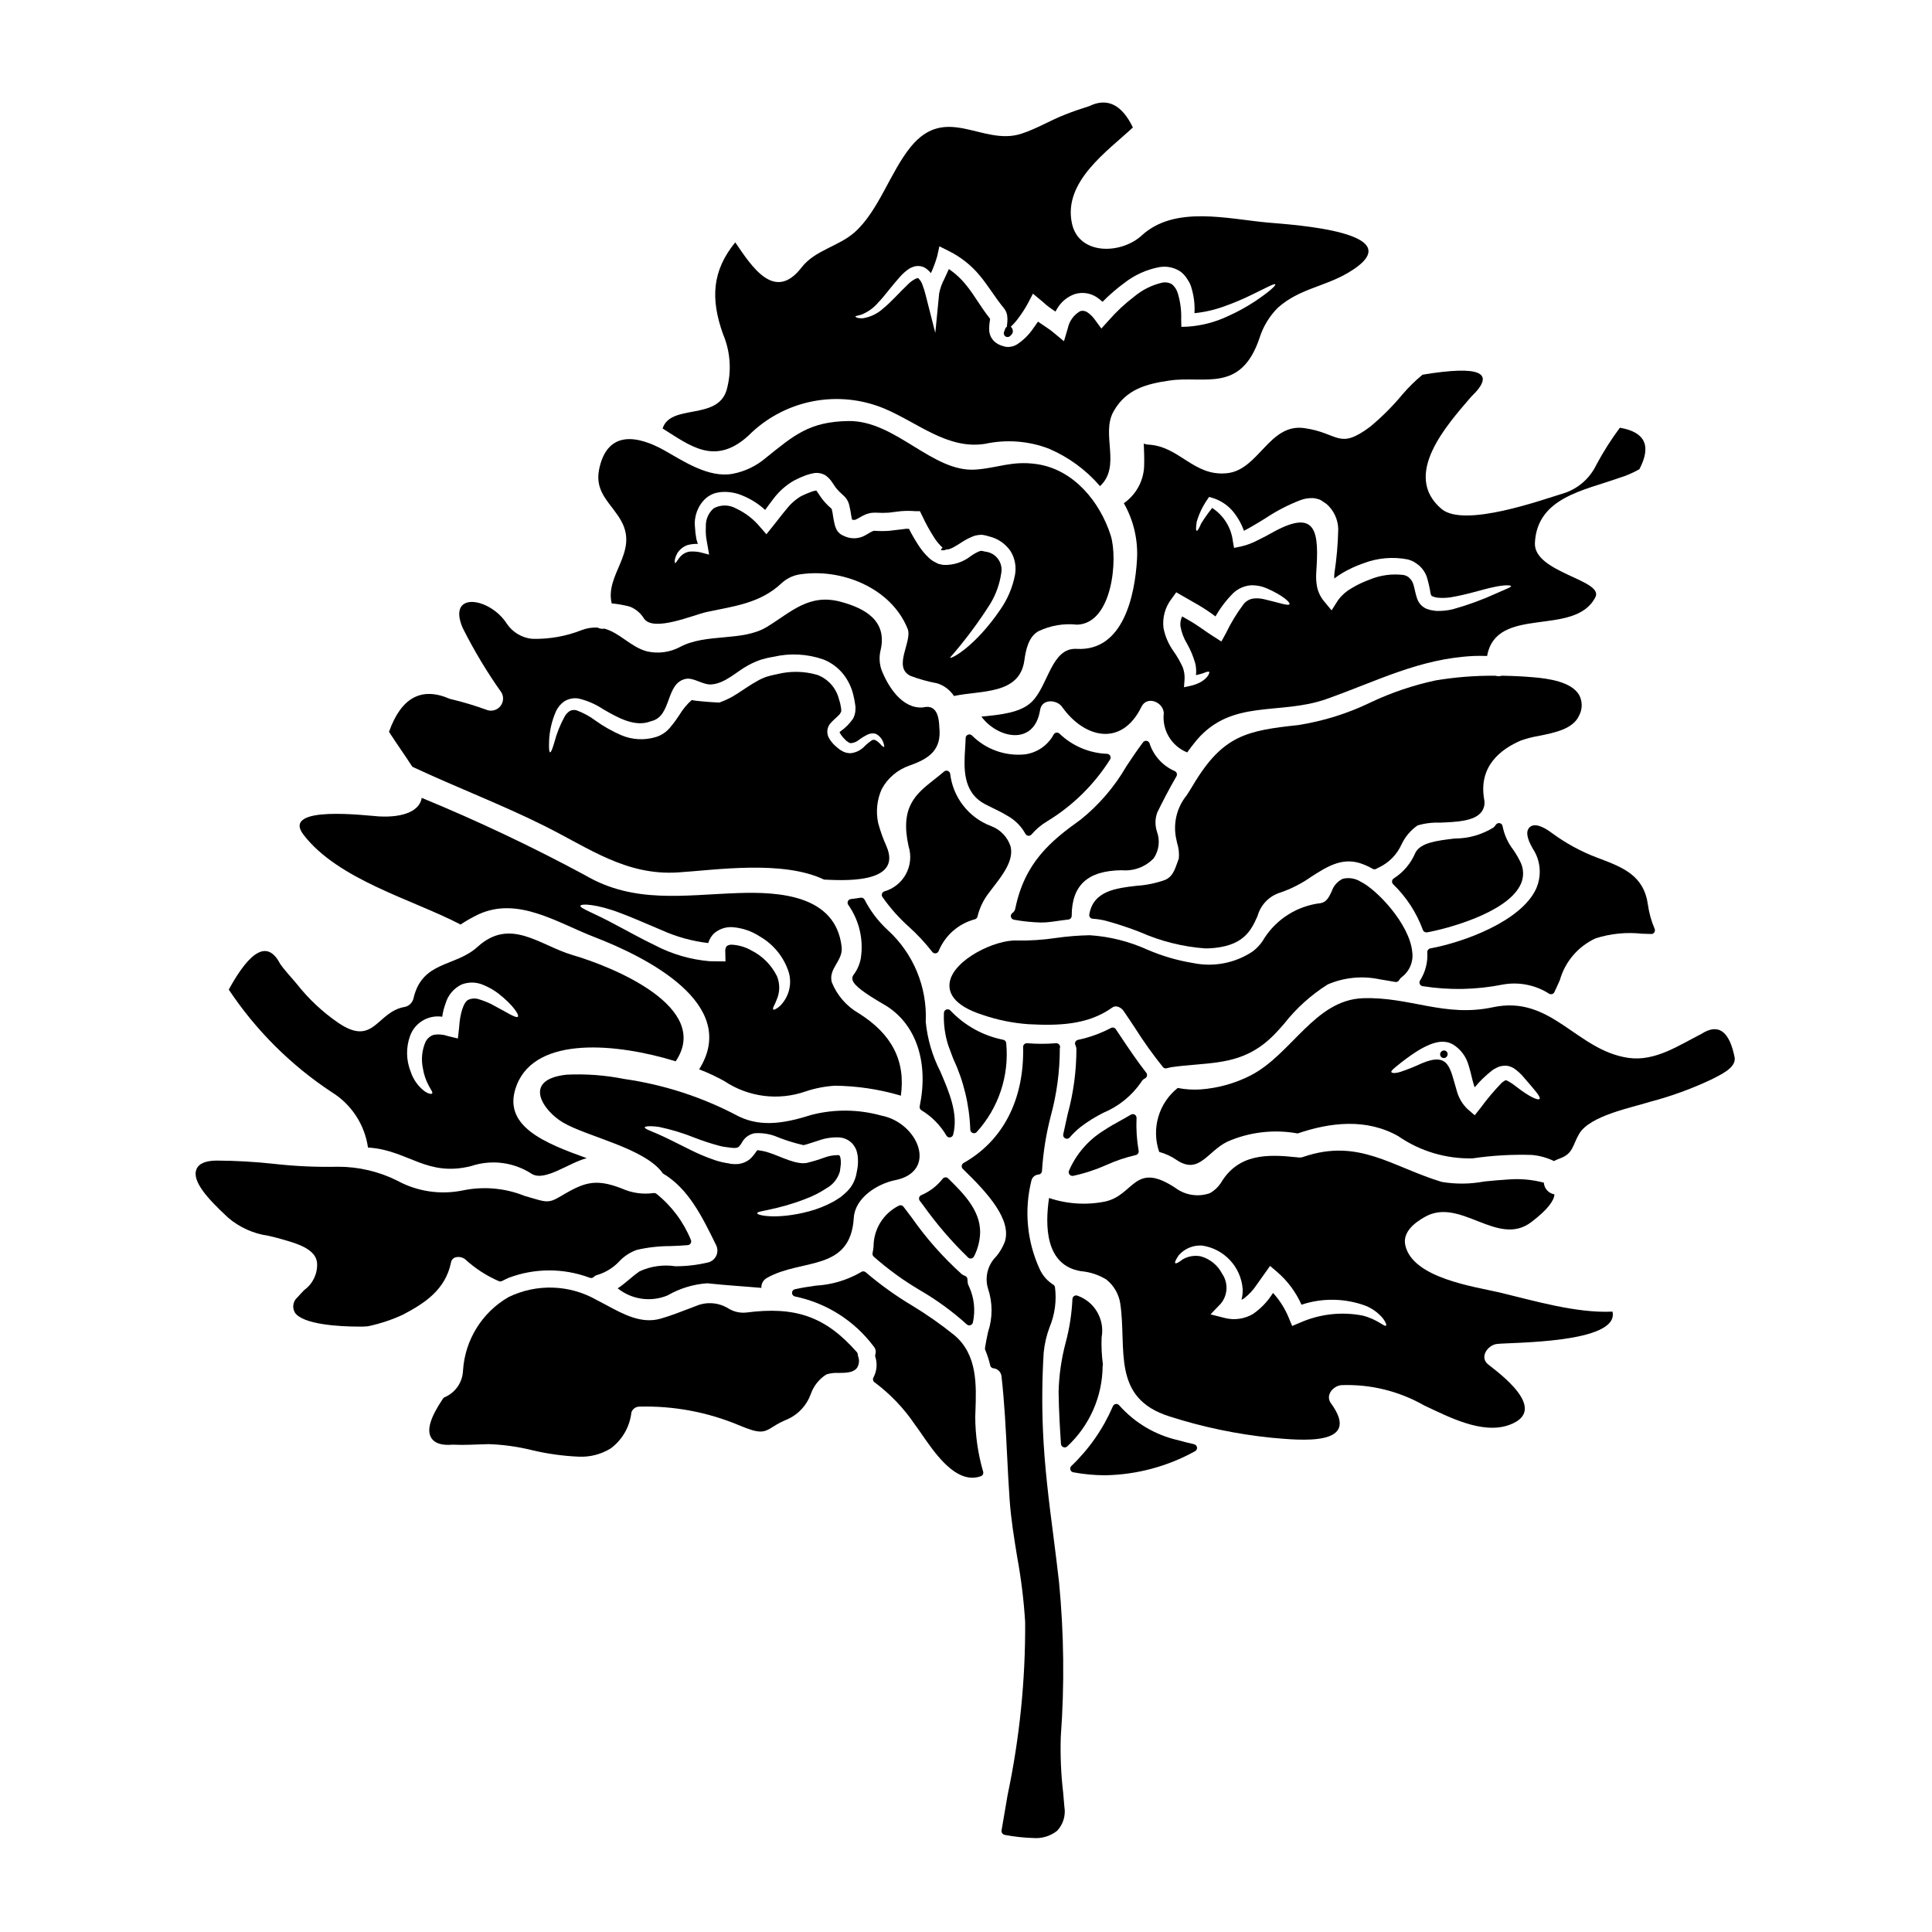 <?xml version="1.0" encoding="UTF-8"?>
<!-- Uploaded to: SVG Repo, www.svgrepo.com, Generator: SVG Repo Mixer Tools -->
<svg fill="#000000" width="800px" height="800px" version="1.1" viewBox="144 144 512 512" xmlns="http://www.w3.org/2000/svg">
 <g>
  <path d="m521.98 391.09c0.059 0.008 0.117 0.008 0.176 0 5.512-0.992 20.699-5.117 24.566-12.203v0.004c1.086-1.887 1.211-4.18 0.336-6.172-0.574-1.219-1.246-2.391-2.012-3.5-1.406-1.809-2.375-3.918-2.824-6.164-0.023-0.418-0.309-0.777-0.711-0.898-0.41-0.113-0.844 0.047-1.082 0.395-0.176 0.258-0.375 0.496-0.598 0.719-3.098 1.934-6.68 2.953-10.336 2.945-4.644 0.551-9.027 1.078-10.406 3.777v0.004c-1.172 2.785-3.164 5.148-5.707 6.781-0.266 0.152-0.438 0.426-0.473 0.73-0.035 0.305 0.07 0.609 0.289 0.824 3.5 3.387 6.191 7.519 7.871 12.09 0.133 0.391 0.496 0.656 0.91 0.668z"/>
  <path d="m401.72 444.23c0.125 0.059 0.258 0.086 0.395 0.086 0.262 0 0.512-0.105 0.699-0.289 5.824-6.394 8.672-14.949 7.844-23.559-0.02-0.441-0.328-0.812-0.758-0.914-5.367-1.059-10.27-3.766-14.023-7.746-0.273-0.305-0.703-0.41-1.086-0.27-0.387 0.145-0.641 0.512-0.641 0.922-0.129 2.941 0.273 5.883 1.184 8.688 0.418 1.133 0.844 2.254 1.262 3.371v-0.004c2.758 5.883 4.301 12.262 4.535 18.754-0.027 0.414 0.211 0.801 0.59 0.961z"/>
  <path d="m387.91 485.99c4.391 2.555 8.504 5.559 12.27 8.965 0.184 0.18 0.434 0.281 0.688 0.281 0.105 0 0.207-0.016 0.305-0.047 0.348-0.113 0.602-0.406 0.664-0.766 0.691-3.188 0.332-6.512-1.027-9.48l-0.047-0.086c-0.195-0.352-0.309-0.742-0.332-1.141l-0.043-0.672c0-0.414-0.262-0.785-0.652-0.922-0.309-0.109-0.598-0.266-0.863-0.457-4.992-4.5-9.457-9.555-13.305-15.062l-2.137-2.812v-0.004c-0.297-0.387-0.832-0.496-1.258-0.258-4.078 2.043-6.656 6.211-6.668 10.77-0.055 0.605-0.148 1.211-0.27 1.805-0.066 0.328 0.047 0.668 0.289 0.898 3.828 3.391 7.977 6.402 12.387 8.988z"/>
  <path d="m395.27 456.29c-0.203-0.203-0.484-0.301-0.766-0.277-0.285 0.023-0.547 0.172-0.711 0.402-1.496 1.898-3.453 3.391-5.68 4.328-0.27 0.129-0.465 0.367-0.535 0.652-0.07 0.293-0.004 0.598 0.176 0.832l0.918 1.203c3.535 4.965 7.519 9.598 11.898 13.836 0.227 0.211 0.543 0.297 0.848 0.238 0.305-0.055 0.562-0.254 0.699-0.531 1.035-2.008 1.594-4.223 1.633-6.481-0.02-5.887-4.523-10.305-8.48-14.203z"/>
  <path d="m567.77 371.48-0.648-0.246c-4.184-1.594-8.133-3.746-11.742-6.394-2.754-2.086-4.805-2.656-5.949-1.656-1.141 1-0.852 2.91 0.789 5.742v-0.004c2.086 3.164 2.41 7.172 0.859 10.629-3.938 8.512-18.934 14.105-28.043 15.789-0.48 0.094-0.816 0.527-0.789 1.016 0.172 2.629-0.5 5.25-1.91 7.477-0.188 0.281-0.215 0.641-0.074 0.945 0.137 0.309 0.426 0.523 0.762 0.566 7.062 1.121 14.273 0.973 21.285-0.438 4.246-0.75 8.621 0.125 12.254 2.453 0.145 0.082 0.309 0.121 0.477 0.121 0.102 0 0.199-0.016 0.297-0.043 0.258-0.082 0.469-0.27 0.586-0.512 0.531-1.098 1.004-2.168 1.465-3.211 1.391-4.894 4.856-8.93 9.48-11.051 3.969-1.254 8.16-1.672 12.301-1.219 0.789 0.027 1.605 0.059 2.406 0.074 0.336 0.035 0.664-0.133 0.832-0.43 0.188-0.273 0.223-0.625 0.094-0.93-0.875-2.023-1.473-4.16-1.777-6.344-1.066-7.809-6.574-9.906-12.953-12.336z"/>
  <path d="m342.31 259.48c4.613-4.648 10.504-7.812 16.922-9.098 6.418-1.281 13.074-0.625 19.117 1.891 8.863 3.719 16.785 10.934 26.727 9.344h-0.004c5.629-1.215 11.492-0.773 16.871 1.277 5.227 2.234 9.871 5.633 13.578 9.938 5.707-5.336 0.168-13.719 3.578-19.793 3.293-5.848 8.578-7.297 14.957-8.207 9.148-1.309 18.828 3.41 23.746-11.305 0.953-3.012 2.617-5.746 4.852-7.981 5.738-5.082 12.203-5.481 18.66-9.285 18.02-10.707-14.727-12.699-21.203-13.266-10.793-0.965-24.766-4.656-33.543 3.41-5.566 5.082-16.727 5.227-18.5-3.238-2.363-11.102 9.539-19.168 16.16-25.391-2.938-6.078-6.793-7.965-11.562-5.652-2.188 0.684-4.328 1.422-6.477 2.273-4.035 1.574-7.477 3.746-11.559 5.055-10.254 3.293-19.879-8.012-29.254 3.438-5.43 6.648-8.492 16.957-14.855 22.637-4.262 3.805-10.508 4.723-14.086 9.344-7.16 9.289-13.18-0.195-17.582-6.644-6.106 7.477-6.617 14.91-3.234 24.336 1.988 4.691 2.316 9.918 0.938 14.824-2.445 8.125-14.855 3.543-16.957 10.168 7.188 4.461 13.793 10.027 22.711 1.926zm30.246-32.207-0.004-0.004c1.629-0.695 3.07-1.762 4.207-3.121 1.676-1.703 3.32-4.09 5.738-6.789 0.668-0.754 1.422-1.43 2.242-2.016 0.555-0.367 1.172-0.633 1.82-0.785 0.848-0.164 1.73-0.035 2.496 0.367 0.637 0.387 1.195 0.887 1.648 1.477 0-0.027 0.027-0.059 0.027-0.086 0.66-1.441 1.211-2.934 1.648-4.461l0.566-2.582 2.332 1.16-0.004 0.004c3.219 1.566 6.066 3.805 8.352 6.559 2.332 2.812 4.121 5.879 6.25 8.465v0.004c0.52 0.574 0.875 1.281 1.023 2.043 0.098 0.617 0.117 1.25 0.055 1.871-0.055 0.5-0.102 0.895-0.133 1.215v0.004c-0.176 0.102-0.312 0.254-0.395 0.441-0.125 0.293-0.207 0.527-0.32 0.848l-0.035 0.094v-0.004c-0.16 0.441 0.004 0.934 0.398 1.188 0.395 0.25 0.91 0.199 1.242-0.133l0.172-0.172h0.004c0.023-0.02 0.043-0.043 0.062-0.066 0.273-0.25 0.445-0.598 0.48-0.969-0.008-0.289-0.082-0.578-0.219-0.836-0.082-0.156-0.203-0.289-0.348-0.391 0.742-0.703 1.422-1.473 2.023-2.301 0.922-1.227 1.754-2.516 2.496-3.859l1.363-2.613 2.699 2.242c0.555 0.543 1.152 1.035 1.793 1.477 0.426 0.344 0.938 0.652 1.477 1.023 0.246-0.469 0.52-0.926 0.82-1.363 1.051-1.512 2.551-2.656 4.289-3.266 1.91-0.59 3.984-0.324 5.68 0.734 0.605 0.379 1.168 0.816 1.68 1.309 1.805-1.828 3.75-3.508 5.82-5.027 2.723-2.117 5.918-3.551 9.312-4.176 1.965-0.324 3.981 0.125 5.625 1.254 0.746 0.594 1.371 1.324 1.844 2.156 0.477 0.699 0.824 1.48 1.023 2.301 0.621 2.109 0.871 4.309 0.742 6.504 2.707-0.273 5.367-0.887 7.922-1.82 2.461-0.871 4.871-1.887 7.215-3.039 3.938-1.902 6.051-3.094 6.273-2.781s-1.617 1.969-5.309 4.461c-2.273 1.504-4.668 2.82-7.156 3.934-3.367 1.609-7.012 2.566-10.738 2.812l-1.676 0.059-0.055-1.879c0.094-2.359-0.203-4.723-0.883-6.984-0.27-0.953-0.816-1.805-1.574-2.441-0.824-0.473-1.797-0.609-2.719-0.375-2.664 0.637-5.141 1.883-7.242 3.637-2.488 1.891-4.773 4.027-6.828 6.383l-1.906 2.102-1.73-2.363c-0.551-0.773-1.23-1.438-2.016-1.969-0.547-0.359-1.219-0.461-1.848-0.281-1.691 0.965-2.891 2.606-3.293 4.512l-1.023 3.469-2.984-2.473c-0.789-0.68-2.074-1.449-3.523-2.473-0.109-0.086-0.25-0.168-0.367-0.254-0.457 0.652-0.91 1.309-1.395 1.969h0.004c-1.137 1.637-2.582 3.039-4.258 4.117-0.355 0.211-0.738 0.375-1.141 0.484-0.285 0.055-0.594 0.113-0.883 0.141h-0.48l-0.457-0.055h-0.055l-0.086-0.031-0.426-0.113c-0.254-0.082-0.512-0.141-0.855-0.285h0.004c-0.703-0.281-1.332-0.719-1.844-1.273-0.57-0.66-0.938-1.469-1.047-2.332-0.062-0.977-0.004-1.961 0.168-2.926 0.031-0.156 0.043-0.32 0.027-0.48l-0.027-0.027c-2.445-3.066-4.117-6.191-6.109-8.637-1.352-1.734-2.957-3.246-4.769-4.488-0.395 0.91-0.789 1.73-1.18 2.586-0.652 1.211-1.121 2.512-1.391 3.863l-1.023 10.48-2.555-10.023v-0.004c-0.219-0.926-0.504-1.84-0.855-2.727-0.188-0.629-0.539-1.199-1.023-1.648-0.027-0.48-1.816 0.457-2.898 1.621-2.387 2.269-4.402 4.629-6.387 6.219-1.492 1.395-3.356 2.32-5.367 2.668-1.477 0.113-2.074-0.312-2.074-0.426 0-0.25 0.828-0.223 1.844-0.621z"/>
  <path d="m489.62 257.45c-9.312-1.273-12.012 11.109-20.469 11.957-8.859 0.91-12.523-7.156-20.859-7.582-0.406-0.016-0.809-0.109-1.18-0.281 0.086 2.07 0.168 4.144 0.086 6.246-0.23 3.844-2.211 7.367-5.367 9.57 2.574 4.519 3.785 9.688 3.488 14.883-0.566 9.629-3.66 24.402-15.961 23.715-6.785-0.395-7.5 9.742-11.957 14.059-2.953 2.898-8.348 3.41-13.32 3.891 4.262 5.766 14.031 7.922 15.562-1.785 0.484-3.012 4.434-2.754 5.824-0.789 5.82 8.234 15.742 10.766 21.016 0 1.477-3.066 5.766-1.309 5.934 1.617h0.004c-0.531 4.481 2.008 8.762 6.191 10.449 0.855-1.18 1.73-2.328 2.613-3.379 9.402-10.879 21.953-6.391 34.281-10.766 13.516-4.769 24.594-10.707 39.051-11.414 0.883-0.027 2.102-0.055 3.543 0 2.473-13.656 23.176-4.856 28.688-15.562 2.387-4.629-16.445-6.504-16.02-14.43 0.598-12.012 13.094-13.887 22.27-17.18 1.891-0.562 3.711-1.344 5.422-2.328 3.234-6.191 1.531-9.84-5.172-10.988v-0.004c-2.328 3.121-4.414 6.41-6.246 9.844-1.648 3.441-4.586 6.094-8.18 7.383-6.332 1.93-26.867 9.371-32.863 4.285-10.562-9 1.508-22.293 7.894-29.738 6.703-6.414 2.398-8.355-12.922-5.82h0.004c-1.898 1.57-3.66 3.297-5.262 5.164-2.609 3.152-5.508 6.051-8.66 8.66-8.371 6.231-8.23 1.602-17.434 0.324zm-10.707 45.332c-0.957-0.23-1.949-0.277-2.922-0.141-0.953 0.18-1.809 0.695-2.414 1.449-1.832 2.43-3.414 5.035-4.723 7.781l-1.18 2.129-2.188-1.395c-2.074-1.305-4.148-2.953-6.391-4.203-0.621-0.34-1.219-0.707-1.816-1.047-0.387 0.793-0.543 1.68-0.457 2.555 0.285 1.66 0.883 3.25 1.762 4.688 0.922 1.621 1.645 3.348 2.156 5.141 0.262 1.039 0.328 2.117 0.199 3.18 0.738-0.141 1.422-0.371 1.934-0.512 0.824-0.371 1.422-0.512 1.574-0.344 0.254 0.172-0.625 2.781-5.195 3.75l-1.48 0.312 0.145-2.016v0.004c0.082-1.145-0.094-2.289-0.512-3.356-0.664-1.438-1.453-2.816-2.363-4.117-1.34-1.844-2.258-3.953-2.699-6.191-0.34-2.762 0.426-5.551 2.129-7.754l1.25-1.73 1.73 0.996 4.117 2.363 0.004-0.004c1.57 0.926 3.09 1.941 4.547 3.043 1.273-2.254 2.852-4.328 4.684-6.164 1.328-1.258 3.059-2.004 4.887-2.102 1.41-0.012 2.805 0.277 4.09 0.852 4.285 1.875 6.133 3.691 5.965 4.148-0.242 0.582-2.856-0.41-6.832-1.316zm38.23-10.508 0.762 0.254 0.199 0.086 0.086 0.027 0.34 0.168 0.285 0.168 0.539 0.344 0.789 0.594v0.004c0.836 0.762 1.488 1.707 1.906 2.758 0.48 1.52 0.84 3.078 1.078 4.66 0.082 0.426 0.426 0.594 0.168 0.566l1.023 0.371v-0.004c0.211 0.023 0.422 0.062 0.625 0.117 1.164 0.109 2.336 0.082 3.492-0.09 4.723-0.789 8.719-2.188 11.504-2.727 2.809-0.621 4.488-0.508 4.516-0.223 0.027 0.285-1.449 0.789-3.977 1.93h0.004c-3.699 1.691-7.527 3.086-11.449 4.176-1.457 0.352-2.957 0.504-4.457 0.453-0.457-0.059-0.938-0.145-1.422-0.227l-1.051-0.316c-1.215-0.5-2.148-1.504-2.555-2.754-0.652-1.902-0.711-3.293-1.223-4.328-0.215-0.457-0.523-0.859-0.91-1.184-0.074-0.059-0.137-0.125-0.195-0.199l-0.539-0.285-0.086-0.055h-0.004c-0.047-0.008-0.094-0.016-0.141-0.031l-0.426-0.141c-3.106-0.398-6.262 0.035-9.145 1.25-1.633 0.594-3.203 1.344-4.688 2.246-1.371 0.77-2.57 1.812-3.519 3.066l-1.785 2.809-2.019-2.441h-0.004c-0.926-1.121-1.562-2.461-1.844-3.891-0.219-1.219-0.285-2.457-0.199-3.691 0.707-10.449 0.34-17.18-11.391-10.734-1.363 0.789-2.727 1.477-4.09 2.156-1.414 0.754-2.922 1.316-4.484 1.676l-1.82 0.371-0.312-1.762h0.004c-0.434-3.609-2.441-6.844-5.484-8.832-1.047 1.301-2.016 2.668-2.898 4.09-0.594 1.336-0.992 2.047-1.219 1.969-0.227-0.078-0.199-0.879 0-2.328 0.613-2.133 1.57-4.148 2.836-5.969l0.457-0.68 0.883 0.254c2.16 0.652 4.078 1.926 5.512 3.668 1.227 1.508 2.188 3.219 2.84 5.051 0.598-0.312 1.25-0.652 1.875-1.02 1.223-0.684 2.5-1.48 3.832-2.301 2.902-1.934 6.008-3.543 9.262-4.797 1.09-0.41 2.25-0.594 3.41-0.539 0.383 0.039 0.762 0.113 1.133 0.223l0.57 0.172c0.148 0.066 0.289 0.141 0.426 0.227 0.035 0.027 0.074 0.047 0.113 0.059l0.141 0.113c0.371 0.254 0.707 0.453 1.133 0.762l0.004 0.004c1.914 1.684 3.039 4.094 3.098 6.644-0.082 3.938-0.426 7.867-1.023 11.758-0.039 0.445-0.047 0.891-0.027 1.336 0.707-0.539 1.449-1.02 2.188-1.477 1.766-1.035 3.629-1.891 5.566-2.555 3.758-1.438 7.844-1.785 11.789-1.004z"/>
  <path d="m447.42 429.79c0.27-0.129 0.469-0.371 0.535-0.66 0.066-0.289 0-0.594-0.18-0.832-2.562-3.289-4.938-6.844-7.231-10.285l-0.852-1.273c-0.281-0.422-0.844-0.559-1.289-0.316-2.754 1.457-5.699 2.516-8.746 3.152-0.293 0.066-0.543 0.262-0.672 0.535s-0.129 0.59 0.008 0.859c0.156 0.312 0.246 0.652 0.266 1 0.004 5.832-0.773 11.637-2.309 17.266-0.395 1.781-0.789 3.566-1.18 5.363-0.059 0.289 0.016 0.59 0.203 0.816 0.188 0.227 0.465 0.363 0.758 0.363 0.289 0 0.559-0.125 0.746-0.34 0.883-1.023 1.863-1.965 2.918-2.809 1.891-1.434 3.906-2.688 6.027-3.746 4.059-1.691 7.539-4.519 10.023-8.148 0.215-0.41 0.555-0.742 0.973-0.945z"/>
  <path d="m448.63 340.96c-0.125-0.336-0.426-0.578-0.781-0.629-0.355-0.051-0.707 0.094-0.926 0.383-1.574 2.07-3.031 4.273-4.449 6.402h0.004c-3.129 5.406-7.231 10.184-12.098 14.094-7.996 5.707-14.824 11.414-17.32 23.562l0.004-0.004c-0.082 0.48-0.355 0.906-0.758 1.18-0.328 0.227-0.492 0.633-0.402 1.027 0.086 0.391 0.402 0.691 0.797 0.758 2.367 0.434 4.762 0.68 7.168 0.742 0.957 0.004 1.91-0.062 2.859-0.199l1.18-0.164c1.07-0.152 2.156-0.309 3.231-0.43 0.496-0.059 0.871-0.477 0.871-0.977 0.027-8.137 4.238-11.977 13.258-12.082l-0.004-0.004c3.176 0.297 6.309-0.879 8.504-3.191 1.383-2.07 1.699-4.68 0.844-7.019-0.559-1.684-0.523-3.504 0.102-5.16 1.32-2.656 3.082-6.144 5.055-9.512v-0.004c0.141-0.242 0.172-0.535 0.082-0.805s-0.293-0.484-0.551-0.594c-3.18-1.387-5.609-4.07-6.668-7.375z"/>
  <path d="m452.93 427.13c0.078 0 0.16-0.008 0.238-0.027l0.238-0.062c0.344-0.086 0.672-0.168 1.039-0.23 2.223-0.316 4.328-0.496 6.394-0.672 8.031-0.691 14.957-1.285 21.93-9.105l1.508-1.695 0.004-0.004c3.231-4.125 7.152-7.664 11.59-10.453 4.32-1.855 9.109-2.332 13.711-1.363 0.875 0.133 1.727 0.285 2.566 0.43l1.625 0.281c0.418 0.07 0.832-0.137 1.031-0.512 0.168-0.312 0.406-0.582 0.691-0.789 2.07-1.559 3.129-4.125 2.758-6.691-0.699-7.293-9.266-16.402-13.637-18.566h-0.004c-1.418-0.895-3.137-1.18-4.766-0.785-1.41 0.676-2.481 1.902-2.957 3.391-0.715 1.492-1.34 2.777-2.891 3.066h0.004c-6.129 0.703-11.621 4.121-14.957 9.309-0.793 1.391-1.863 2.598-3.148 3.543-4.621 3.051-10.262 4.141-15.684 3.027-4.176-0.68-8.25-1.867-12.133-3.543-4.82-2.188-9.992-3.488-15.273-3.832-3.008 0.059-6.012 0.301-8.992 0.723-3.41 0.512-6.856 0.738-10.301 0.672-5.727-0.281-16.75 5.035-17.816 10.984-0.465 2.586 0.695 6.207 8.844 8.773h-0.004c3.863 1.312 7.879 2.129 11.949 2.422 7.637 0.395 15.66 0.348 22.316-4.441v0.004c0.352-0.25 0.797-0.34 1.219-0.25 0.711 0.156 1.336 0.578 1.742 1.184 1.051 1.52 2.066 3.062 3.082 4.598 2.254 3.559 4.703 6.988 7.344 10.27 0.184 0.219 0.453 0.348 0.738 0.348z"/>
  <path d="m331.8 478.52c-2.883 0.703-5.84 1.055-8.805 1.051-3.227-0.488-6.523-0.023-9.488 1.332-2.269 1.574-3.832 3.266-5.82 4.516 3.738 2.996 8.812 3.715 13.234 1.875 3.211-1.859 6.805-2.957 10.508-3.211 5.227 0.566 9.938 0.824 14.344 1.219v0.004c-0.066-1.133 0.555-2.195 1.574-2.695 9.055-5.141 22.066-1.508 22.918-15.906 0.34-5.281 6.246-9 10.934-9.941 11.5-2.297 6.133-15.281-3.664-17.125v-0.004c-5.992-1.664-12.312-1.742-18.344-0.223-6.445 2.016-13.18 3.578-19.57 0.367-9.422-5-19.633-8.328-30.191-9.84-5.027-1.004-10.156-1.387-15.277-1.141-11.984 1.309-6.164 9.602-0.969 12.668 6.363 3.777 21.812 6.789 26.5 13.52 6.758 3.977 10.422 11.5 14.027 18.859 0.477 0.859 0.535 1.887 0.164 2.793-0.371 0.91-1.137 1.602-2.074 1.883zm1.574-27.094v-0.004c-2.242-0.766-4.422-1.688-6.535-2.754-3.719-1.848-6.644-3.352-8.719-4.231s-3.266-1.309-3.266-1.676c0.027-0.285 1.395-0.453 3.777-0.113v-0.004c3.262 0.684 6.453 1.652 9.543 2.898 2.004 0.781 4.055 1.453 6.133 2.016 0.531 0.16 1.074 0.281 1.621 0.367 0.625 0.086 1.25 0.172 1.902 0.254 1.109 0.141 1.762-0.027 2.019-0.34l-0.004 0.004c0.348-0.375 0.645-0.797 0.883-1.25 0.699-1.199 1.895-2.031 3.262-2.273 1.77-0.117 3.547 0.113 5.227 0.684 2.5 1.047 5.086 1.871 7.727 2.473 0.992-0.199 2.613-0.824 4.144-1.277v-0.004c1.734-0.602 3.566-0.863 5.398-0.766 1.301 0.109 2.512 0.695 3.406 1.648 0.422 0.496 0.766 1.047 1.023 1.645 0.164 0.5 0.289 1.016 0.371 1.535 0.105 0.922 0.117 1.855 0.027 2.781-0.113 0.711-0.199 1.309-0.371 2.102-0.34 1.734-1.188 3.328-2.438 4.574-0.531 0.523-1.09 1.016-1.676 1.477-0.598 0.395-1.18 0.789-1.762 1.137-2.109 1.172-4.359 2.078-6.691 2.699-8.352 2.215-13.832 1.109-13.723 0.457 0.109-0.652 5.144-0.789 12.637-3.691l0.004-0.004c1.988-0.723 3.887-1.676 5.652-2.84 1.77-0.957 3.082-2.582 3.637-4.516 0.086-0.539 0.168-1.309 0.254-1.988 0.023-0.484-0.008-0.969-0.086-1.449l-0.141-0.57c-0.082-0.027-0.082-0.168-0.141-0.195-0.059-0.027-0.082-0.141-0.512-0.113-1.195 0.012-2.375 0.234-3.492 0.652-1.578 0.582-3.191 1.062-4.828 1.449-0.656 0.074-1.32 0.055-1.969-0.059-0.395-0.082-0.789-0.141-1.18-0.254v-0.004c-0.867-0.234-1.723-0.52-2.555-0.852-1.508-0.566-2.871-1.18-4.121-1.574-0.594-0.207-1.199-0.367-1.816-0.48-0.43-0.086-0.91-0.113-1.277-0.199-0.105 0.105-0.199 0.219-0.285 0.344-0.477 0.734-1.039 1.41-1.676 2.016-0.852 0.707-1.887 1.16-2.984 1.305-0.453 0.035-0.906 0.047-1.363 0.027-0.254-0.027-0.344-0.027-0.738-0.055l-0.48-0.113c-1.305-0.176-2.586-0.477-3.832-0.898z"/>
  <path d="m306.1 303.91c1.652 0.145 3.285 0.441 4.883 0.879 1.539 0.625 2.832 1.73 3.691 3.148 2.527 3.637 13.09-0.996 16.641-1.758 7.156-1.535 14.168-2.273 19.824-7.641h0.004c1.262-1.164 2.828-1.953 4.516-2.273 11.277-1.848 24.535 3.523 28.883 14.402 1.309 3.32-4.144 10.234 0.855 12.496h-0.004c2.269 0.84 4.609 1.484 6.988 1.93 1.816 0.574 3.383 1.758 4.43 3.352 7.156-1.535 17.41-0.285 18.656-9.445 0.371-2.668 1.078-6.332 3.805-7.754h0.004c3.156-1.5 6.668-2.09 10.141-1.703 9.402-0.254 10.906-17.438 8.918-23.688-2.844-8.859-9.77-17.438-19.57-18.859-6.59-0.965-10.395 1.051-16.242 1.449-11.445 0.789-21.188-13.062-33.711-12.867-10.367 0.172-14.402 3.777-21.867 9.773h-0.004c-2.539 2.172-5.606 3.633-8.891 4.231-6.297 1.078-12.809-3.293-17.977-6.219-6.902-3.863-15.168-5.625-17.32 5.117-1.219 6.277 3.41 9.004 5.934 13.688 4.484 8.254-4.406 14.074-2.586 21.742zm17.41-13.332c0.637-0.988 1.586-1.738 2.695-2.129 0.887-0.238 1.809-0.344 2.727-0.312-0.113-0.395-0.227-0.789-0.371-1.223-0.207-1.09-0.34-2.188-0.391-3.297-0.289-2.856 0.797-5.68 2.922-7.606 0.656-0.539 1.395-0.961 2.188-1.254 0.805-0.242 1.637-0.375 2.473-0.395 1.645-0.035 3.277 0.266 4.801 0.883 2.293 0.902 4.402 2.219 6.219 3.891 0.711-0.992 1.449-1.988 2.242-3.012 1.473-1.953 3.328-3.586 5.453-4.797 1.023-0.531 2.074-0.996 3.152-1.395 0.664-0.23 1.348-0.41 2.043-0.539 1.113-0.188 2.258 0.043 3.211 0.652 0.684 0.52 1.27 1.156 1.73 1.879 0.34 0.508 0.594 0.906 0.883 1.305v-0.004c0.594 0.738 1.262 1.414 1.988 2.019l-0.172-0.113h-0.004c0.934 0.715 1.57 1.746 1.793 2.898 0.195 0.734 0.285 1.391 0.395 1.969v-0.004c0.066 0.531 0.16 1.055 0.281 1.574 0 0.059 0.027 0.086 0.027 0.113 0.059 0.027 0.141 0.027 0.199 0.055 0.195 0.113 0.254-0.027 0.395 0.059v0.004c0.145-0.027 0.289-0.066 0.426-0.113 0.27-0.129 0.535-0.27 0.789-0.426 0.598-0.371 1.223-0.691 1.871-0.969 0.438-0.152 0.887-0.277 1.34-0.367 0.469-0.051 0.945-0.07 1.418-0.059 1.086 0.07 2.176 0.07 3.266 0 1.078-0.141 2.16-0.254 3.211-0.395 1.309-0.109 2.629-0.109 3.938 0h1.148l0.625 1.277v0.004c0.887 1.914 1.902 3.762 3.039 5.539 0.469 0.773 1.023 1.5 1.648 2.156 0.285 0.254 0.48 0.57 0.648 0.625l-0.027 0.168-0.312 0.227v0.371h0.711c0.238-0.039 0.469-0.117 0.684-0.227 0.855 0.141 2.559-0.91 4.176-1.988 0.977-0.625 2.016-1.152 3.098-1.574 0.723-0.227 1.48-0.332 2.242-0.312 0.617 0.086 1.227 0.227 1.82 0.426 2.301 0.547 4.32 1.934 5.656 3.887 1.164 1.879 1.582 4.125 1.184 6.297-0.637 3.305-1.961 6.441-3.891 9.203-6.617 9.742-13.062 13.207-13.32 12.727v-0.004c3.93-4.488 7.504-9.273 10.691-14.312 1.477-2.465 2.453-5.195 2.871-8.039 0.262-1.336-0.051-2.719-0.859-3.812-0.812-1.094-2.051-1.793-3.406-1.926-1.273-0.285-0.91-0.254-1.617-0.055-0.758 0.328-1.48 0.738-2.156 1.219-2.055 1.625-4.625 2.465-7.242 2.363-0.43-0.055-0.57-0.113-0.855-0.168l-0.195-0.031-0.289-0.082-0.082-0.027-0.141-0.059-0.539-0.285c-0.684-0.32-1.309-0.754-1.848-1.281-0.906-0.852-1.715-1.805-2.414-2.836-1.035-1.543-1.973-3.148-2.812-4.805-0.57-0.027-1.141 0.012-1.703 0.117l-3.606 0.426v-0.004c-1.211 0.09-2.426 0.09-3.637 0-0.453-0.082-0.789 0.113-1.934 0.789-0.43 0.262-0.875 0.5-1.332 0.711-1.641 0.688-3.496 0.621-5.082-0.172l-0.031-0.027c-0.891-0.34-1.609-1.027-1.988-1.902-0.184-0.418-0.328-0.855-0.426-1.305-0.168-0.789-0.285-1.395-0.371-1.969-0.062-0.531-0.156-1.055-0.281-1.574-0.023-0.148-0.07-0.293-0.141-0.426-0.969-0.82-1.848-1.746-2.613-2.754-0.371-0.512-0.738-1.078-1.023-1.508-0.121-0.199-0.25-0.387-0.395-0.566-0.023 0-0.043 0.012-0.055 0.027-0.379 0.059-0.75 0.156-1.109 0.281-0.961 0.344-1.898 0.738-2.812 1.184-1.523 0.898-2.859 2.086-3.938 3.492-1.277 1.477-2.387 3.039-3.719 4.656l-1.574 1.969-1.617-1.848v0.004c-1.73-2.117-3.918-3.812-6.394-4.969-1.836-1.039-4.074-1.07-5.938-0.082-1.434 1.227-2.211 3.055-2.102 4.938-0.055 0.949-0.027 1.902 0.086 2.844 0.141 0.938 0.312 1.789 0.453 2.613l0.316 1.902-1.703-0.453c-1.148-0.34-2.352-0.453-3.543-0.344-0.832 0.141-1.598 0.539-2.191 1.137-0.965 0.992-1.336 2.016-1.574 1.875-0.109-0.082-0.305-0.934 0.605-2.621z"/>
  <path d="m444.72 439.39c-0.312-0.191-0.703-0.191-1.016 0-0.875 0.527-1.773 1.027-2.688 1.535-1.449 0.789-2.949 1.633-4.414 2.606-4.129 2.523-7.379 6.262-9.305 10.707-0.133 0.301-0.109 0.656 0.074 0.934 0.18 0.281 0.492 0.449 0.824 0.445 0.059 0.008 0.117 0.008 0.176 0 3.051-0.656 6.023-1.629 8.875-2.906 2.481-1.121 5.066-1.992 7.723-2.602 0.523-0.102 0.875-0.605 0.785-1.137-0.5-2.856-0.688-5.758-0.559-8.656 0.031-0.375-0.152-0.734-0.477-0.926z"/>
  <path d="m547.02 340.26c1.559-0.559 3.16-0.973 4.789-1.238 4.234-0.852 9.055-1.82 10.66-5.371v-0.004c0.934-1.719 0.934-3.789 0-5.508-2.043-3.445-8.016-4.328-12.328-4.672-2.426-0.207-4.984-0.336-8.047-0.395h0.004c-0.098 0-0.199 0.012-0.293 0.039-0.441 0.121-0.906 0.121-1.344 0-0.086-0.023-0.172-0.035-0.258-0.035-5.273-0.043-10.543 0.371-15.742 1.238-5.926 1.27-11.688 3.215-17.168 5.801-6.07 2.949-12.543 4.981-19.207 6.031-13.672 1.473-20.055 2.684-27.922 15.93-0.609 1.031-1.18 1.91-1.691 2.699-2.719 3.348-3.707 7.781-2.664 11.965 0 0.078 0.047 0.27 0.102 0.531 0.453 1.367 0.621 2.812 0.488 4.242l-0.375 1.043c-0.719 2.043-1.344 3.809-3.234 4.617-2.438 0.879-4.984 1.41-7.57 1.574-5.391 0.613-11.504 1.32-12.543 7.586-0.047 0.273 0.023 0.555 0.195 0.773 0.172 0.219 0.43 0.352 0.707 0.371 1.18 0.074 2.348 0.254 3.492 0.543 3.09 0.844 6.133 1.852 9.113 3.019 5.434 2.402 11.238 3.856 17.16 4.297h0.816c9.41-0.395 11.371-4.723 13.102-8.582 0.812-2.949 3.066-5.285 5.988-6.199 2.918-0.992 5.68-2.398 8.199-4.18 4.106-2.625 7.977-5.117 12.859-3.66 1.207 0.387 2.367 0.898 3.465 1.535 0.312 0.176 0.699 0.168 1.004-0.023 0.188-0.121 0.387-0.227 0.594-0.312 2.707-1.266 4.863-3.465 6.078-6.195 0.949-1.992 2.398-3.703 4.207-4.965 1.914-0.57 3.91-0.82 5.906-0.742 4.242-0.168 9.055-0.359 10.977-2.754 0.754-0.957 1.043-2.199 0.785-3.391-1.555-8.816 4.414-13.34 9.695-15.609z"/>
  <path d="m378.29 380.25c-0.27 0.117-0.473 0.34-0.559 0.621-0.086 0.277-0.047 0.578 0.113 0.824 2.051 2.934 4.438 5.613 7.109 7.992 2.219 2.012 4.258 4.211 6.102 6.566 0.188 0.25 0.477 0.398 0.789 0.395 0.039 0.004 0.078 0.004 0.117 0 0.352-0.043 0.652-0.273 0.789-0.602 1.703-4.16 5.258-7.277 9.602-8.426 0.348-0.094 0.613-0.367 0.695-0.719 0.512-2.141 1.449-4.152 2.754-5.926 0.438-0.598 0.914-1.219 1.402-1.852 2.562-3.316 5.469-7.086 4.629-10.762-0.797-2.508-2.699-4.512-5.16-5.434-2.91-1.09-5.461-2.961-7.375-5.406-1.914-2.441-3.121-5.367-3.484-8.449-0.051-0.355-0.293-0.656-0.629-0.781-0.336-0.129-0.715-0.062-0.988 0.172-0.859 0.734-1.715 1.41-2.539 2.059-4.945 3.898-9.211 7.266-6.867 17.762 0.77 2.449 0.512 5.106-0.711 7.363-1.227 2.254-3.316 3.918-5.789 4.602z"/>
  <path d="m389.33 414.82c0.434-9.223-3.269-18.156-10.102-24.371-2.492-2.297-4.562-5.019-6.109-8.035-0.207-0.387-0.637-0.594-1.062-0.516-0.637 0.125-1.27 0.199-1.91 0.281l-0.668 0.082v-0.004c-0.344 0.047-0.637 0.266-0.777 0.586-0.137 0.316-0.098 0.68 0.102 0.961 2.906 4.121 4.094 9.211 3.316 14.195-0.301 1.625-0.988 3.152-2 4.457-0.234 0.359-0.305 0.797-0.199 1.211 0.395 1.574 3.379 3.629 8.102 6.398 0.484 0.285 0.855 0.504 1.047 0.625 7.812 5.043 11.051 14.957 8.66 26.496v0.004c-0.082 0.395 0.086 0.801 0.426 1.023 2.734 1.641 5.012 3.941 6.629 6.691 0.168 0.32 0.504 0.523 0.867 0.523h0.113c0.406-0.051 0.738-0.344 0.84-0.738 1.406-5.512-1.043-11.227-3.414-16.738-2.094-4.098-3.402-8.551-3.859-13.133z"/>
  <path d="m437.35 343.77c-4.715-0.184-9.199-2.094-12.594-5.371-0.227-0.199-0.527-0.289-0.824-0.238-0.297 0.047-0.555 0.23-0.699 0.492-1.562 2.898-4.426 4.859-7.691 5.273-5.172 0.5-10.297-1.344-13.965-5.019-0.281-0.273-0.695-0.355-1.059-0.207-0.359 0.148-0.602 0.496-0.613 0.887-0.02 0.867-0.078 1.77-0.137 2.695-0.324 5.156-0.719 11.566 5.152 14.758 0.73 0.395 1.488 0.758 2.242 1.129 1.254 0.613 2.555 1.25 3.715 1.969l0.004-0.004c2.047 1.117 3.734 2.793 4.863 4.836 0.148 0.285 0.43 0.48 0.75 0.52h0.121c0.281 0 0.547-0.121 0.734-0.332 1.191-1.395 2.602-2.582 4.176-3.519 6.723-4.082 12.406-9.664 16.613-16.309 0.215-0.301 0.246-0.691 0.082-1.02-0.164-0.332-0.504-0.539-0.871-0.539z"/>
  <path d="m402.5 518.03c0.254-7.031 0.543-15-5.543-20.152h0.004c-3.594-2.898-7.379-5.551-11.328-7.941-4.305-2.578-8.387-5.512-12.203-8.766-0.352-0.316-0.879-0.34-1.254-0.047-3.648 2.121-7.746 3.352-11.957 3.582-1.871 0.27-3.805 0.551-5.559 0.953v-0.004c-0.449 0.102-0.77 0.5-0.77 0.961 0 0.461 0.32 0.859 0.77 0.961 8.332 1.711 15.754 6.414 20.859 13.219 0.531 0.59 0.699 1.418 0.445 2.168-0.051 0.164-0.059 0.34-0.023 0.512 0.609 1.82 0.453 3.809-0.434 5.512-0.141 0.219-0.191 0.484-0.137 0.742 0.055 0.258 0.207 0.48 0.43 0.621 4.141 3.09 7.731 6.852 10.625 11.129 0.555 0.734 1.18 1.637 1.859 2.621 3.242 4.695 7.941 11.508 13.406 11.508 0.762 0 1.52-0.137 2.234-0.395 0.488-0.168 0.762-0.684 0.625-1.18-1.375-4.731-2.082-9.633-2.098-14.562z"/>
  <path d="m425.75 619.09c-0.578-4.914-0.789-9.867-0.633-14.812 1.004-13.633 0.848-27.328-0.457-40.934-0.461-4.152-0.988-8.266-1.516-12.398-1.18-9.113-2.363-18.539-2.754-27.973-0.289-6.84-0.223-13.691 0.195-20.523 0.227-2.312 0.754-4.59 1.578-6.762 1.387-3.336 1.879-6.981 1.418-10.566-0.043-0.266-0.199-0.5-0.426-0.648-1.547-0.969-2.785-2.359-3.57-4.012-3.441-7.406-4.227-15.773-2.227-23.691 0.25-0.855 1.012-1.461 1.902-1.512 0.488-0.055 0.859-0.461 0.875-0.949 0.312-4.957 1.105-9.871 2.359-14.676 1.574-5.797 2.367-11.773 2.363-17.781 0-0.027 0.051-0.215 0.055-0.238v-0.004c0.051-0.297-0.039-0.602-0.246-0.824-0.199-0.219-0.488-0.336-0.785-0.32-2.555 0.207-5.125 0.207-7.68 0-0.277-0.023-0.551 0.074-0.754 0.262-0.207 0.191-0.316 0.461-0.312 0.738 0.309 13.906-5.293 24.82-15.773 30.734v0.004c-0.273 0.152-0.457 0.426-0.496 0.734-0.043 0.312 0.07 0.621 0.297 0.84 6.867 6.637 12.988 13.57 11.109 19.359h-0.004c-0.535 1.355-1.273 2.625-2.191 3.758-2.285 2.203-3.156 5.492-2.266 8.535 1.27 3.746 1.281 7.805 0.031 11.559-0.297 1.375-0.594 2.777-0.812 4.246v0.004c-0.023 0.172 0 0.352 0.066 0.516 0.555 1.312 0.996 2.676 1.316 4.062 0.078 0.414 0.41 0.73 0.824 0.789 1.125 0.094 2.031 0.965 2.168 2.09 0.789 6.938 1.133 14.016 1.48 20.859 0.195 3.938 0.395 7.906 0.672 11.871 0.363 5.117 1.199 10.266 2.012 15.234v0.004c1.043 5.676 1.746 11.41 2.106 17.172 0.094 15.41-1.469 30.785-4.652 45.863-0.547 3.148-1.094 6.297-1.613 9.445-0.023 0.27 0.062 0.535 0.234 0.746 0.18 0.211 0.43 0.352 0.707 0.391 2.461 0.461 4.953 0.734 7.457 0.812 2.273 0.184 4.531-0.496 6.328-1.902 1.617-1.711 2.332-4.082 1.934-6.402-0.09-1.219-0.203-2.461-0.32-3.699z"/>
  <path d="m263.52 478.57c0.086-0.609 0.504-1.117 1.082-1.324 0.91-0.289 1.902-0.113 2.66 0.469 2.633 2.418 5.652 4.379 8.93 5.801 0.27 0.117 0.574 0.105 0.84-0.023l0.34-0.172c0.484-0.242 0.953-0.48 1.445-0.688h-0.004c6.863-2.59 14.43-2.613 21.309-0.074 0.051 0.02 0.301 0.098 0.352 0.109v0.004c0.324 0.062 0.656-0.039 0.891-0.27 0.285-0.289 0.648-0.484 1.047-0.562 2.168-0.668 4.125-1.891 5.68-3.543 1.297-1.395 2.922-2.453 4.723-3.078 2.906-0.66 5.879-0.992 8.859-0.992 1.539-0.055 3.078-0.113 4.613-0.254 0.32-0.031 0.609-0.219 0.766-0.504 0.156-0.281 0.164-0.625 0.02-0.914-1.957-4.789-5.113-8.996-9.16-12.223-0.195-0.129-0.434-0.188-0.668-0.164-2.84 0.41-5.734 0.008-8.359-1.156-7.676-3.035-10.562-1.348-16.926 2.363-2.434 1.438-3.508 1.125-6.387 0.297-0.879-0.246-1.723-0.5-2.562-0.746v-0.004c-5.234-2.102-10.977-2.594-16.496-1.418-5.906 1.18-12.035 0.238-17.316-2.656-4.852-2.402-10.195-3.652-15.605-3.648-5.742 0.125-11.484-0.137-17.188-0.789-5-0.539-10.023-0.82-15.051-0.844-2.973 0.039-4.723 0.82-5.312 2.363-1.23 3.176 3.285 7.977 7.871 12.258l0.551 0.52c3.016 2.57 6.703 4.231 10.629 4.781 1.215 0.285 2.449 0.57 3.672 0.938l0.691 0.199c3.32 0.969 8.348 2.43 8.574 6.168 0.137 2.762-1.125 5.41-3.359 7.039-0.594 0.613-1.219 1.25-1.836 1.969h0.004c-1.176 0.988-1.473 2.676-0.715 4.008 2.019 3.231 12.055 3.754 16.836 3.754v0.004c0.84 0.016 1.684-0.012 2.523-0.086 3.203-0.672 6.32-1.703 9.293-3.078 5.641-2.973 11.242-6.512 12.746-13.832z"/>
  <path d="m436.27 505.79c0.016-0.09 0.016-0.184 0-0.277-0.312-2.348-0.422-4.719-0.332-7.086 0.875-4.742-1.816-9.418-6.356-11.043-0.301-0.133-0.648-0.105-0.926 0.074s-0.445 0.484-0.449 0.812c-0.184 3.871-0.777 7.711-1.773 11.457-1.145 4.277-1.781 8.676-1.895 13.105 0.062 5.047 0.371 10.039 0.629 13.832 0.031 0.391 0.289 0.73 0.66 0.859 0.105 0.039 0.215 0.055 0.324 0.059 0.277-0.004 0.539-0.117 0.727-0.32 5.887-5.492 9.262-13.164 9.332-21.219z"/>
  <path d="m541.46 486.53c-6.785-1.574-23.008-3.801-25.02-12.438-0.852-3.543 2.445-6.051 5.086-7.555 9.445-5.484 19.34 8.18 28.316 1.309 4.328-3.297 5.992-5.652 6.106-7.328h-0.004c-1.543-0.254-2.707-1.539-2.809-3.098-3.043-0.809-6.203-1.098-9.344-0.852-2.16 0.141-4.328 0.312-6.445 0.539h-0.004c-3.719 0.707-7.539 0.742-11.273 0.113-13.234-4.008-21.984-11.648-36.637-6.648v0.004c-0.535 0.203-1.121 0.242-1.68 0.113-0.055 0-0.082 0.027-0.113 0-7.695-0.824-15.504-1.023-20.137 6.871-0.734 1.094-1.715 1.996-2.863 2.641-3.09 1.09-6.519 0.566-9.148-1.391-10.906-7.215-10.848 1.902-18.602 3.606-4.957 1.004-10.09 0.68-14.883-0.934-1.051 7.188-1.109 17.867 8.488 19.402l0.004-0.004c2.371 0.211 4.66 0.965 6.691 2.211 1.992 1.578 3.312 3.856 3.691 6.367 1.789 11.984-2.473 25.047 13.062 29.914 8.801 2.828 17.871 4.723 27.066 5.652 7.383 0.652 24.172 2.473 15.703-9.148-1.574-2.156 0.625-4.602 2.754-4.797h0.004c7.668-0.293 15.262 1.566 21.93 5.367 6.273 2.926 15.422 7.836 22.664 5.141 10.82-4.008-3.32-14.086-5.652-15.965-2.473-1.969-0.113-5.141 2.242-5.453 3.543-0.453 32.605-0.086 30.672-8.578-9.586 0.48-21.09-2.961-29.867-5.062zm-36.367 6.109c-5.602-1.082-11.402-0.418-16.613 1.902l-2.047 0.855-0.883-2.129v-0.004c-0.992-2.434-2.406-4.672-4.172-6.621l-0.395 0.57c-1.305 1.965-2.973 3.66-4.914 5-2.242 1.324-4.914 1.711-7.441 1.078l-3.832-0.969 2.723-2.836c1.887-2.273 2.027-5.527 0.344-7.957-1.168-2.254-3.223-3.922-5.672-4.594-1.617-0.312-3.293-0.031-4.723 0.785-1.105 0.852-1.82 1.219-2.016 1.02-0.195-0.199 0.141-0.91 0.91-2.07 1.547-1.777 3.836-2.734 6.191-2.586 5.812 0.844 10.273 5.59 10.762 11.445 0.051 0.984-0.055 1.973-0.312 2.926 0.168-0.086 0.371-0.168 0.566-0.285 1.395-1.051 2.594-2.34 3.543-3.805 0.652-0.91 1.309-1.848 1.934-2.727l1.535-2.156 1.969 1.676h-0.004c2.727 2.367 4.894 5.305 6.363 8.602 5.559-1.848 11.582-1.738 17.07 0.312 1.766 0.73 3.324 1.879 4.543 3.352 0.766 1.051 0.965 1.73 0.789 1.875-0.465 0.406-2.227-1.668-6.219-2.66z"/>
  <path d="m594.88 418c-5.965 3.012-12.203 7.328-19.254 6.359-13.832-1.93-20.422-16.754-35.957-13.434-12.867 2.754-22.016-2.809-34.453-2.387-12.781 0.426-18.918 14.855-29.711 20.422l0.004 0.004c-4.18 2.141-8.75 3.418-13.434 3.75-1.996 0.125-4-0.008-5.965-0.395-2.473 1.969-4.273 4.66-5.152 7.695-0.879 3.035-0.797 6.269 0.242 9.258 1.664 0.445 3.238 1.176 4.656 2.16 5.934 3.938 8.066-2.269 13.406-4.883 5.773-2.527 12.164-3.297 18.371-2.219 0.086 0 0.141 0.055 0.227 0.055 8.832-3.012 18.316-4.031 26.699 0.711v0.004c5.785 3.992 12.688 6.047 19.715 5.875 5.188-0.766 10.434-1.07 15.676-0.906 2.039 0.18 4.031 0.73 5.875 1.621 0.496-0.266 1.008-0.492 1.535-0.684 3.606-1.309 3.32-3.441 5.141-6.535 2.844-4.856 14.031-6.957 18.801-8.488h0.004c5.574-1.465 11-3.441 16.215-5.902 1.875-1.023 6.562-2.898 6.191-5.766-1.395-7.106-4.336-9.211-8.832-6.316zm-49.02 14.004c-0.758-0.621-1.578-1.164-2.445-1.621-0.195-0.086-0.285-0.055-0.395-0.113-0.086 0.086-0.086-0.027-0.195 0.086-0.125 0.059-0.238 0.137-0.344 0.23-0.207 0.117-0.395 0.258-0.566 0.426-2 2.078-3.859 4.289-5.566 6.613l-1.531 1.934-1.879-1.621c-1.383-1.312-2.371-2.984-2.867-4.824-1.82-6.023-1.969-10.453-9.402-7.273-1.801 0.844-3.648 1.582-5.539 2.215-1.477 0.457-2.328 0.344-2.414 0.031s0.539-0.828 1.574-1.676h0.004c1.535-1.266 3.137-2.449 4.797-3.543 1.227-0.816 2.531-1.512 3.894-2.074 0.875-0.352 1.789-0.59 2.723-0.711 0.609-0.043 1.219-0.004 1.816 0.117l0.484 0.113 0.113 0.055c0.027 0 0.371 0.141 0.371 0.141 0.055 0.035 0.113 0.066 0.172 0.086l0.539 0.285c1.945 1.258 3.363 3.184 3.984 5.418 0.625 1.934 0.941 3.832 1.449 5.394 0.059 0.168 0.113 0.285 0.172 0.453h0.004c1.355-1.637 2.891-3.121 4.566-4.43 0.363-0.289 0.758-0.527 1.184-0.711 0.465-0.262 0.977-0.438 1.508-0.512 0.574-0.105 1.16-0.094 1.73 0.031 0.477 0.129 0.934 0.32 1.363 0.566 1.07 0.734 2.027 1.625 2.84 2.641 2.695 3.125 4.371 4.973 4.004 5.484-0.371 0.512-2.801-0.598-6.148-3.211z"/>
  <path d="m526.64 422.38c-0.527 0.039-0.949 0.457-0.996 0.984v0.07c0.008 0.453 0.324 0.844 0.77 0.941 0.441 0.098 0.895-0.117 1.094-0.523 0.086-0.148 0.133-0.316 0.133-0.488 0-0.266-0.105-0.52-0.293-0.703-0.188-0.184-0.445-0.285-0.707-0.281z"/>
  <path d="m460.48 526.74c-1.734-0.395-3.191-0.754-4.231-1.066-6.055-1.363-11.523-4.594-15.641-9.238-0.219-0.277-0.574-0.414-0.926-0.363-0.348 0.055-0.645 0.297-0.766 0.633-2.57 5.961-6.32 11.344-11.02 15.82-0.254 0.262-0.344 0.641-0.23 0.988 0.113 0.344 0.406 0.598 0.766 0.66 2.766 0.516 5.57 0.781 8.383 0.789 8.363-0.137 16.566-2.324 23.883-6.375 0.367-0.191 0.578-0.59 0.527-1-0.055-0.41-0.359-0.742-0.762-0.832z"/>
  <path d="m231.89 433.42c5.231 3.223 8.758 8.605 9.629 14.688 0.227 0.027 0.484 0.027 0.707 0.055 10.113 0.883 14.996 7.781 26.645 4.856 5.394-1.805 11.32-1.035 16.074 2.086 3.492 2.07 9.84-2.984 14.539-4.176-10.988-3.977-22.891-8.52-18.5-19.484 5.195-13.008 26.551-10.961 42.086-6.191 9.629-14.344-16.613-25.02-27.293-28.145-8.746-2.555-16.5-10.113-25.223-2.184-5.902 5.394-14.68 3.633-16.984 13.688h0.004c-0.277 1.086-1.125 1.938-2.211 2.215-7.559 1.18-8.152 10.738-17.711 4.234-4.129-2.832-7.809-6.269-10.91-10.199-1.477-1.789-3.18-3.543-4.516-5.453-3.191-6.164-7.727-3.887-13.602 6.836 7.176 10.793 16.449 20.035 27.266 27.176zm20.789-14.922c1.281-3.492 4.84-5.602 8.52-5.055 0.16-1.203 0.457-2.383 0.883-3.519 0.641-2.207 2.188-4.035 4.262-5.027 1.914-0.738 4.043-0.668 5.902 0.195 1.348 0.555 2.617 1.281 3.781 2.16 4.004 3.125 5.598 5.711 5.227 6.164-0.457 0.57-2.984-1.18-7.019-3.293v-0.004c-1.043-0.512-2.125-0.938-3.234-1.277-0.926-0.328-1.938-0.297-2.844 0.086-1.336 0.566-2.269 3.859-2.469 7.188l-0.031 0.312-0.312 2.781-2.809-0.68 0.004-0.004c-1.188-0.406-2.461-0.496-3.695-0.254-0.949 0.336-1.723 1.047-2.133 1.969-0.895 2.156-1.121 4.531-0.652 6.816 0.254 1.641 0.785 3.223 1.574 4.684 0.57 1.082 1.137 1.762 0.883 2.047-0.195 0.195-0.965 0.168-2.156-0.711-1.66-1.324-2.891-3.102-3.543-5.117-1.203-3.031-1.25-6.394-0.137-9.461z"/>
  <path d="m371.32 503c0.004-0.246-0.082-0.48-0.242-0.664-8.266-9.387-16.211-12.234-29.387-10.488v-0.004c-1.637 0.156-3.277-0.23-4.672-1.094-2.578-1.594-5.773-1.84-8.562-0.652l-1.926 0.734c-2.516 0.969-4.891 1.887-7.43 2.617-5.051 1.461-9.789-1.09-14.359-3.562-0.914-0.496-1.816-0.98-2.703-1.426v0.004c-7.164-4.055-15.867-4.324-23.27-0.727-7.008 4.051-11.535 11.332-12.059 19.41-0.098 3.125-1.996 5.906-4.871 7.133-0.176 0.074-0.324 0.195-0.434 0.355-3.363 5-4.359 8.285-3.148 10.352 0.887 1.508 2.793 2.117 5.695 1.863 0.812 0 1.621 0.027 2.481 0.059 1.418 0 2.82-0.066 4.223-0.113 0.938-0.031 1.871-0.062 2.805-0.086l0.004-0.004c3.848 0.129 7.672 0.656 11.414 1.574 4.098 0.984 8.285 1.57 12.496 1.75 2.981 0.141 5.938-0.625 8.477-2.191 3.066-2.281 5.051-5.731 5.473-9.527 0.293-0.906 1.125-1.527 2.078-1.543 9.102-0.25 18.152 1.449 26.547 4.977 5.434 2.285 6.453 1.918 8.859 0.395h0.004c1.215-0.801 2.512-1.477 3.867-2.012 2.894-1.297 5.137-3.727 6.195-6.719 0.75-2.137 2.203-3.961 4.121-5.172 1.047-0.336 2.148-0.469 3.246-0.395 1.918-0.02 3.898-0.039 4.871-1.344l0.004 0.004c0.582-0.922 0.688-2.07 0.285-3.082-0.047-0.137-0.074-0.277-0.082-0.422z"/>
  <path d="m265.83 388.89c0.062 0.055 0.125 0.102 0.195 0.141 1.535-1.023 3.141-1.934 4.805-2.727 10.477-4.797 20.859 2.242 30.758 6.051 13.66 5.281 38.574 17.711 27.695 35.031h-0.004c2.316 0.883 4.566 1.938 6.731 3.148 6.344 4.223 14.305 5.223 21.496 2.699 2.519-0.84 5.133-1.348 7.781-1.508 5.789 0.066 11.539 0.918 17.102 2.531 0.109 0.059 0.223 0.105 0.34 0.141 1.336-9.289-2.473-16.445-11.164-21.867h0.004c-3.227-1.863-5.734-4.746-7.129-8.199-0.996-3.637 3.008-5.707 2.609-9.344-1.531-13.887-16.781-14.684-27.406-14.316-14.312 0.484-27.602 2.898-40.586-4.723-14.066-7.582-28.516-14.426-43.297-20.504-0.512 3.32-4.57 5.281-11.359 4.914-2.727-0.141-26.129-3.18-19.969 4.856 9.164 11.918 28.531 17.027 41.398 23.676zm42.801-2.844c3.148 1.18 6.785 2.812 10.734 4.461 3.906 1.766 8.066 2.914 12.324 3.41 0.285-0.969 0.812-1.852 1.535-2.555 1.363-1.188 3.141-1.781 4.941-1.648 2.574 0.203 5.055 1.051 7.215 2.469 3.66 2.109 6.398 5.516 7.668 9.543 0.793 2.82 0.168 5.848-1.68 8.125-0.438 0.582-0.988 1.074-1.617 1.445-0.426 0.254-0.68 0.344-0.824 0.227-0.141-0.113-0.086-0.371 0.113-0.824l0.004 0.004c0.293-0.582 0.559-1.18 0.789-1.789 0.863-1.969 0.895-4.203 0.082-6.191-1.438-2.93-3.785-5.312-6.691-6.789-1.57-0.914-3.332-1.453-5.141-1.574-0.543-0.059-1.086 0.082-1.531 0.391-0.289 0.457-0.41 1-0.344 1.535l0.055 2.5-2.363-0.027-1.879-0.027h0.004c-5.039-0.434-9.941-1.863-14.426-4.203-4.035-1.934-7.441-3.894-10.34-5.394-5.734-3.148-9.512-4.371-9.445-5.059s4.481-0.492 10.816 1.977z"/>
  <path d="m288.32 362.9c11.762 5.852 21.559 13.184 35.359 12.301 9.883-0.625 27.723-3.352 38.711 1.902 3.977 0.141 21.02 1.508 16.531-8.832l0.004-0.004c-0.891-1.973-1.625-4.016-2.188-6.106-0.668-3.039-0.34-6.211 0.934-9.051 1.574-2.922 4.191-5.141 7.332-6.219 5.309-1.875 8.578-4.176 7.922-10.195-0.113-4.176-1.535-5.902-4.258-5.227-5.684 0.512-9.445-5.766-11.078-9.996h-0.004c-0.555-1.66-0.633-3.441-0.223-5.141 1.848-7.84-4.148-11.102-10.395-12.809-8.578-2.391-13.32 2.723-19.738 6.617-6.504 3.977-16.137 1.574-23.121 5.367-2.672 1.395-5.754 1.785-8.691 1.105-4.328-1.18-7.184-4.941-11.273-6.023v0.004c-0.613 0.121-1.246 0.02-1.789-0.285-1.414-0.062-2.824 0.16-4.144 0.652-4.219 1.676-8.73 2.469-13.266 2.332-2.684-0.293-5.102-1.746-6.617-3.977-4.375-6.93-15.852-8.836-11.762 0.992 3 6.004 6.457 11.766 10.34 17.238 0.629 1.125 0.527 2.516-0.258 3.535-0.785 1.02-2.102 1.473-3.352 1.152-3.305-1.211-6.68-2.227-10.105-3.035-7.5-3.266-12.867-0.352-16.105 8.746 2.019 3.125 4.176 6.164 6.191 9.258 11.617 5.445 23.602 9.988 35.043 15.695zm1.18-22.406 0.004-0.004c0.105-2.762 0.73-5.477 1.844-8.008 0.473-1 1.184-1.867 2.07-2.527 1.125-0.754 2.496-1.059 3.836-0.852 2.328 0.535 4.543 1.488 6.531 2.812 3.938 2.269 8.461 4.883 12.668 3.238l0.113-0.031 0.086-0.027c5.481-1.336 3.633-10.051 9.09-11.191 2.074-0.426 4.574 1.676 6.816 1.477 3.66-0.285 6.617-3.406 9.742-5.082 1.074-0.582 2.195-1.074 3.348-1.477l1.82-0.484 1.531-0.285v0.004c4.383-1.02 8.961-0.773 13.207 0.707 2.106 0.828 3.945 2.199 5.34 3.977 1.258 1.625 2.152 3.508 2.613 5.512 0.219 0.898 0.391 1.809 0.512 2.727v0.168l0.027 0.086c0 0.055 0.031 0.371 0.031 0.371l-0.031 0.285-0.027 0.652c-0.086 0.664-0.289 1.309-0.594 1.902-0.938 1.355-2.113 2.531-3.469 3.465-0.141 0.223-0.141-0.113-0.055 0.285 0.234 0.438 0.52 0.848 0.852 1.219l0.625 0.652 0.285 0.285h-0.004c0.074 0.051 0.152 0.098 0.23 0.141 0.254 0.199 0.539 0.395 0.566 0.344 0.098 0.074 0.219 0.117 0.34 0.113 0.805-0.055 1.57-0.363 2.188-0.879 0.785-0.594 1.633-1.098 2.531-1.504 0.516-0.188 1.07-0.246 1.617-0.176 0.445 0.117 0.855 0.355 1.18 0.684 0.453 0.41 0.812 0.914 1.051 1.48 0.312 0.852 0.395 1.336 0.254 1.391-0.137 0.055-0.539-0.223-1.051-0.852-0.625-0.539-1.477-1.508-2.332-0.789h0.004c-0.676 0.461-1.305 0.988-1.875 1.574-0.957 0.973-2.219 1.586-3.578 1.73-0.863 0.023-1.715-0.215-2.441-0.68l-0.195-0.113-0.086-0.059h-0.004c-0.102-0.055-0.195-0.121-0.281-0.199l-0.395-0.312-0.789-0.684c-0.621-0.578-1.152-1.246-1.574-1.984-0.301-0.559-0.445-1.184-0.426-1.816 0.031-0.688 0.27-1.352 0.684-1.906 1.418-1.645 2.582-2.242 2.871-3.066 0.34-0.059 0-2.188-0.457-3.469l-0.004 0.004c-0.727-2.973-2.875-5.391-5.738-6.469-3.469-1.008-7.141-1.078-10.645-0.195l-1.574 0.34-1.219 0.344-0.004-0.004c-0.891 0.305-1.746 0.699-2.555 1.184-1.703 0.91-3.438 2.184-5.422 3.438v-0.004c-1.301 0.844-2.695 1.539-4.148 2.074l-0.34 0.141h-0.395c-1.574-0.059-2.727-0.172-4.062-0.285-0.652-0.059-1.336-0.145-1.969-0.199l-0.969-0.168h0.004c-1.281 1.152-2.383 2.488-3.266 3.965-0.703 1.09-1.473 2.133-2.305 3.125-0.98 1.27-2.328 2.211-3.859 2.695-3.047 0.941-6.328 0.77-9.258-0.48-2.371-1.031-4.629-2.309-6.734-3.805-1.559-1.176-3.285-2.117-5.117-2.789-0.582-0.152-1.199-0.09-1.738 0.176-0.559 0.355-1.027 0.844-1.359 1.422-1.199 2.176-2.125 4.492-2.758 6.898-0.512 1.758-0.883 2.695-1.133 2.641-0.25-0.055-0.344-1.027-0.258-2.875z"/>
 </g>
</svg>